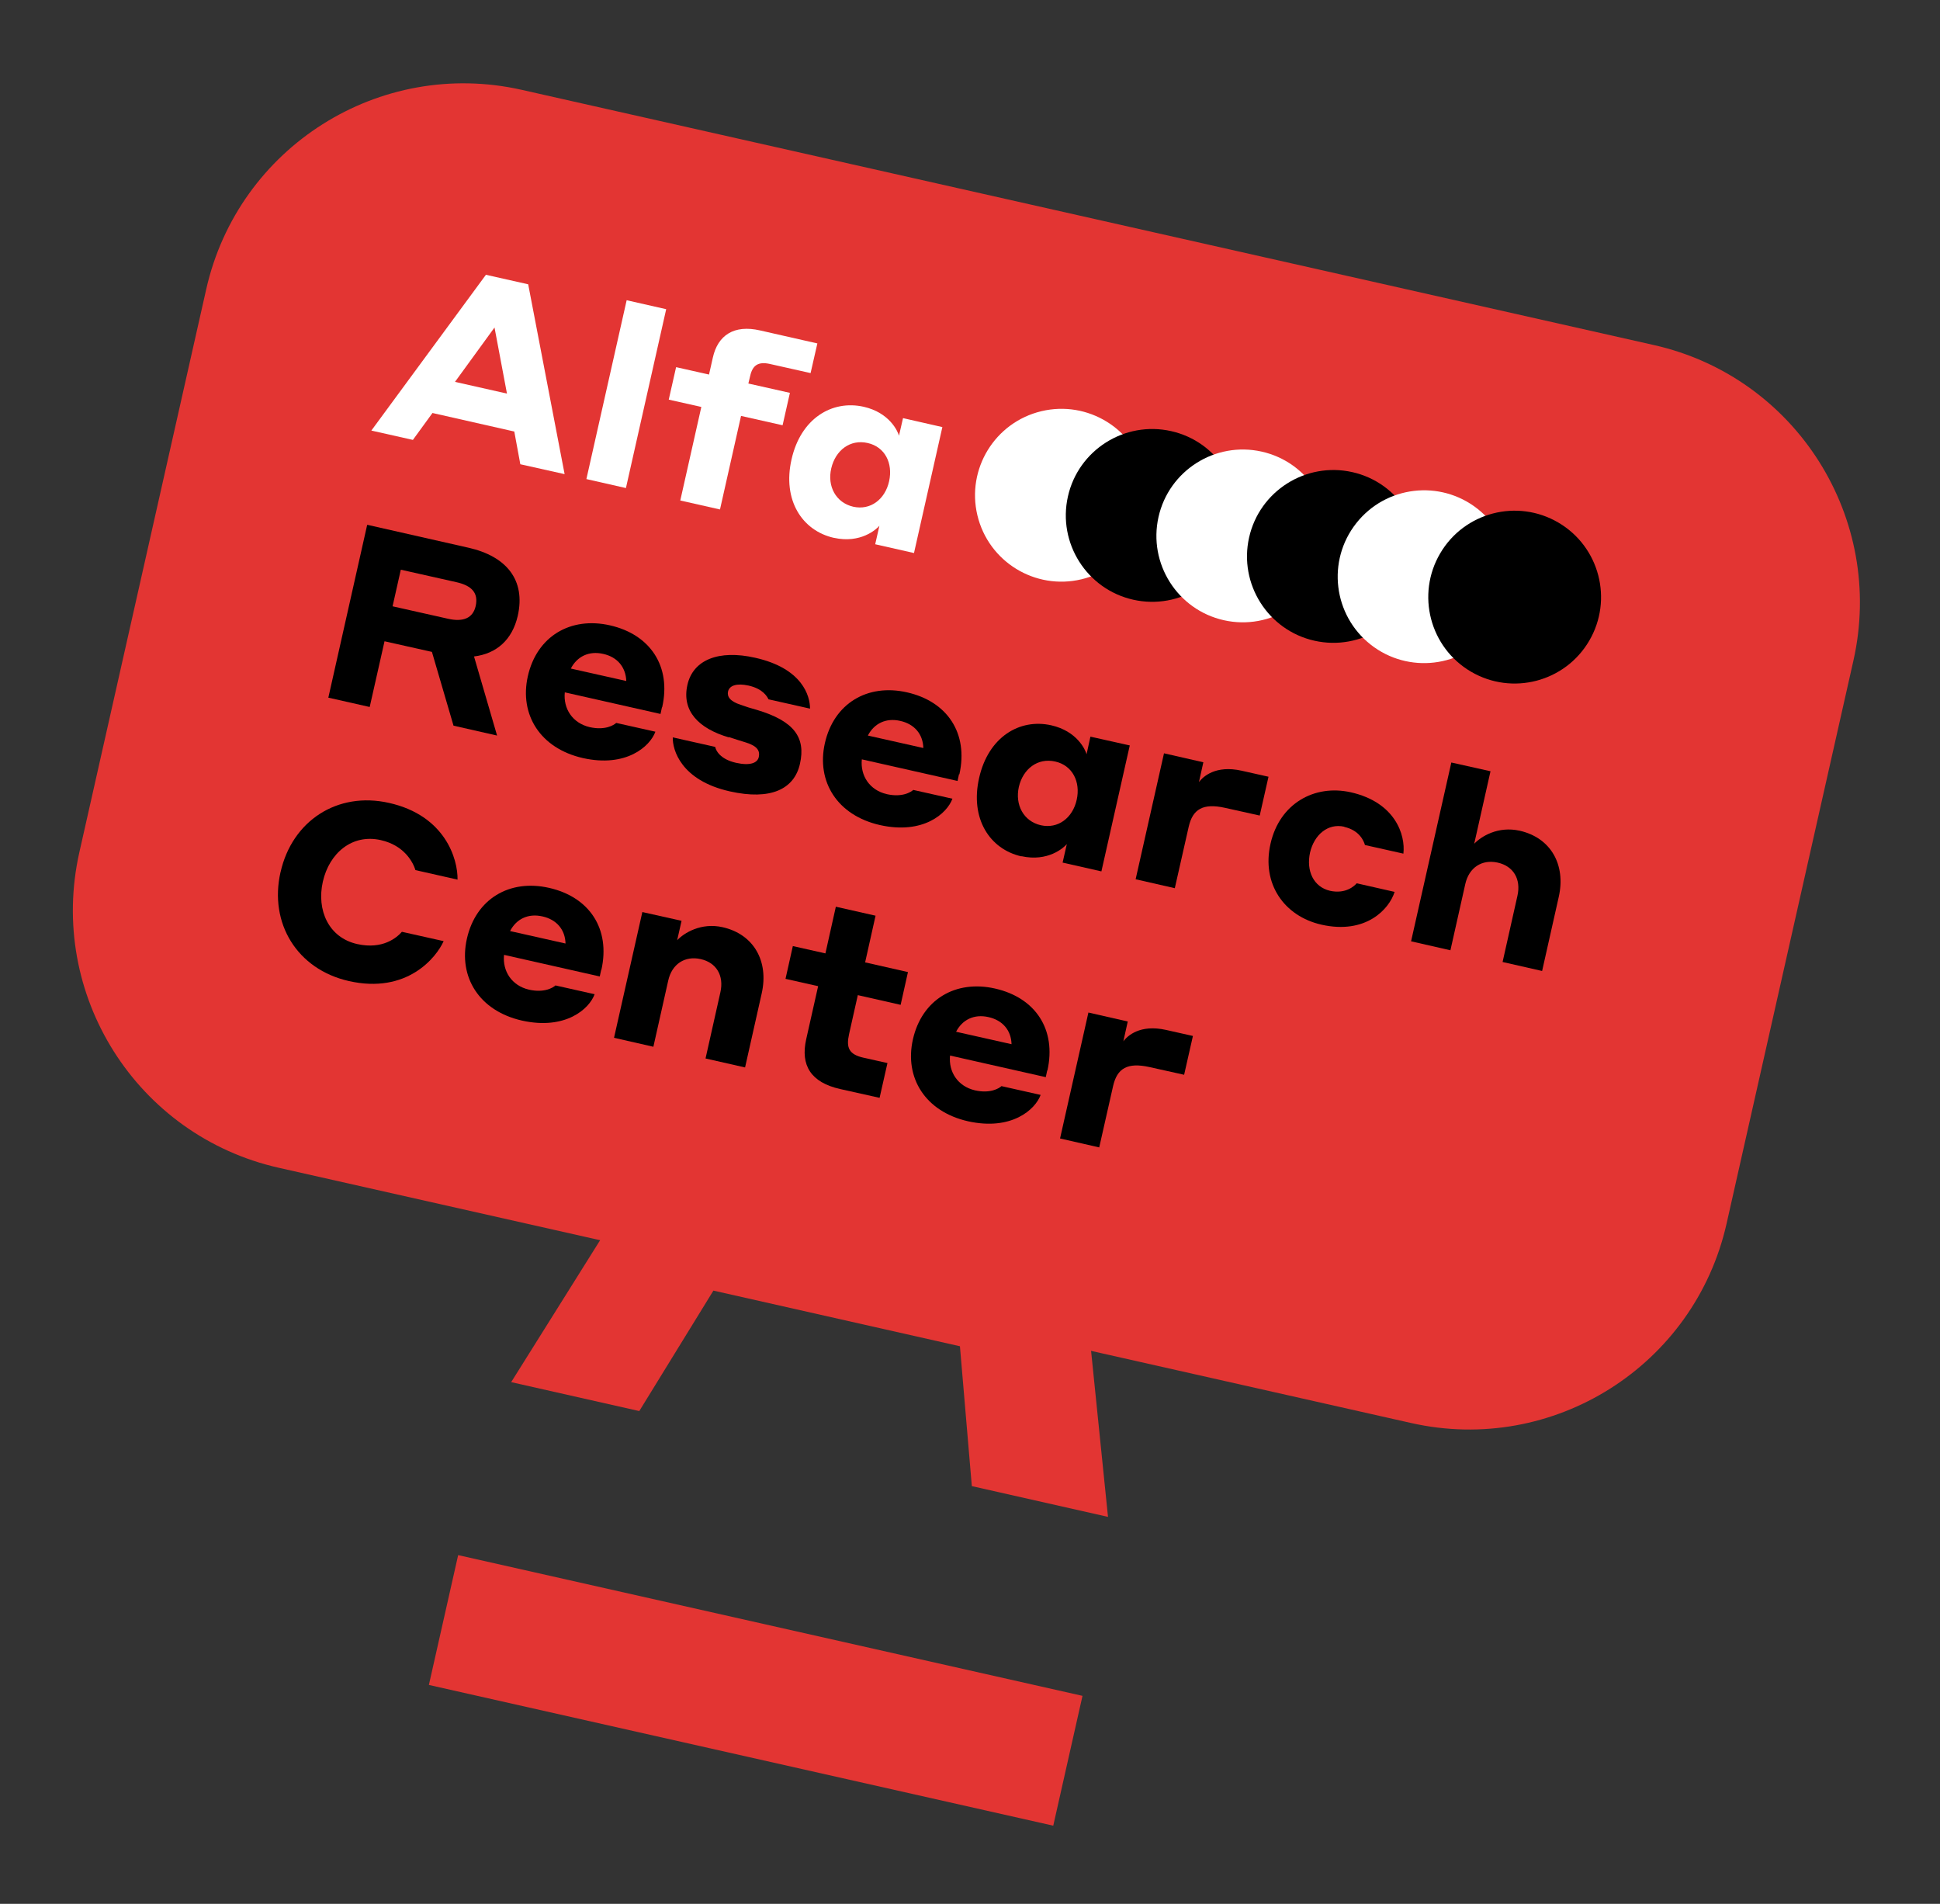 <?xml version="1.0" encoding="UTF-8"?> <svg xmlns="http://www.w3.org/2000/svg" width="106" height="104" viewBox="0 0 106 104" fill="none"><rect x="0" y="0" width="106" height="104" fill="#333333" stroke="none"/> <path d="M57.25 50.57C56.93 47.45 56.33 44.91 52.48 44.04C48.63 43.17 46.93 45.19 45.25 47.87L27.93 75.5L34.93 77.08L38.98 70.5L52.45 73.54L53.1 81.18L60.54 82.86L57.25 50.58V50.57ZM42.38 64.92L50.37 51.77L50.55 51.81L51.86 67.05L42.38 64.91V64.92Z" fill="#E33533"></path> <path d="M25.033 84.949L23.434 92.041L57.549 99.729L59.147 92.637L25.033 84.949Z" fill="#E33533"></path> <path d="M11.267 15.804L4.337 46.553C2.586 54.322 7.465 62.04 15.234 63.791L77.102 77.733C84.871 79.484 92.589 74.605 94.34 66.836L101.269 36.087C103.02 28.318 98.141 20.601 90.372 18.85L28.504 4.907C20.735 3.156 13.017 8.035 11.267 15.804Z" fill="#E33533"></path> <path d="M28.09 23.57L23.63 22.56L22.56 24.03L20.29 23.52L26.55 15.01L28.86 15.53L30.85 25.9L28.43 25.36L28.1 23.57H28.09ZM27.7 21.5L27.02 17.89L24.86 20.86L27.7 21.5V21.5Z" fill="white"></path> <path d="M34.24 16.4L36.4 16.89L34.2 26.66L32.04 26.17L34.24 16.4Z" fill="white"></path> <path d="M36.96 20.06L38.74 20.46L38.95 19.53C39.22 18.32 40.1 17.72 41.53 18.05L44.66 18.76L44.29 20.38L42.06 19.88C41.42 19.74 41.12 19.96 40.99 20.53L40.89 20.95L43.16 21.46L42.76 23.23L40.49 22.72L39.34 27.83L37.17 27.34L38.32 22.23L36.54 21.83L36.94 20.06H36.96Z" fill="white"></path> <path d="M45.56 29.38C43.83 28.99 42.74 27.32 43.25 25.09C43.75 22.87 45.45 21.83 47.19 22.22C48.6 22.54 49.05 23.55 49.12 23.8L49.34 22.84L51.49 23.33L49.94 30.21L47.82 29.73L48.05 28.72C47.88 28.92 47.02 29.7 45.57 29.38H45.56ZM47.41 24.2C46.45 23.98 45.65 24.6 45.42 25.58C45.19 26.56 45.67 27.46 46.62 27.68C47.56 27.89 48.36 27.28 48.58 26.29C48.8 25.3 48.35 24.41 47.41 24.2V24.2Z" fill="white"></path> <path d="M20.08 28.67L25.6 29.92C27.68 30.39 28.73 31.69 28.29 33.64C27.99 34.95 27.13 35.71 25.9 35.86L27.16 40.18L24.78 39.64L23.6 35.61L21.01 35.03L20.2 38.62L17.94 38.11L20.06 28.68L20.08 28.67ZM21.9 31.12L21.45 33.12L24.48 33.8C25.32 33.99 25.84 33.76 25.99 33.11C26.15 32.39 25.78 31.99 24.93 31.8L21.9 31.12Z" fill="black"></path> <path d="M36.17 38.63L36.09 39L30.86 37.82C30.77 38.71 31.28 39.5 32.22 39.72C33.06 39.91 33.54 39.61 33.67 39.49L35.81 39.97C35.52 40.77 34.22 41.94 31.85 41.41C29.51 40.88 28.37 39.03 28.84 36.94C29.33 34.76 31.17 33.67 33.33 34.16C35.53 34.66 36.69 36.4 36.18 38.64L36.17 38.63ZM31.19 36.52L34.22 37.2C34.19 36.44 33.73 35.89 32.96 35.72C32.18 35.54 31.53 35.86 31.19 36.52Z" fill="black"></path> <path d="M39.82 40.28C38.16 39.79 37.24 38.83 37.56 37.41C37.87 36.04 39.27 35.48 41.26 35.93C43.85 36.51 44.26 38.02 44.26 38.71L41.99 38.2C41.92 38.06 41.7 37.63 40.9 37.45C40.26 37.31 39.86 37.44 39.78 37.77C39.72 38.05 39.88 38.31 40.47 38.5C40.77 38.61 41 38.68 41.36 38.78C43.4 39.39 44.03 40.29 43.71 41.72C43.4 43.11 42.11 43.73 39.88 43.23C37.2 42.63 36.74 40.95 36.76 40.28L39.08 40.8C39.1 40.96 39.32 41.47 40.22 41.67C40.98 41.84 41.39 41.68 41.46 41.35C41.53 41.03 41.4 40.76 40.76 40.56C40.39 40.45 40.16 40.37 39.81 40.26L39.82 40.28Z" fill="black"></path> <path d="M52.4 42.29L52.32 42.66L47.09 41.48C47 42.37 47.51 43.16 48.45 43.38C49.29 43.57 49.77 43.27 49.9 43.15L52.04 43.63C51.75 44.43 50.45 45.6 48.08 45.07C45.74 44.54 44.6 42.69 45.07 40.6C45.56 38.42 47.4 37.33 49.56 37.82C51.77 38.32 52.92 40.06 52.42 42.3L52.4 42.29ZM47.42 40.18L50.45 40.86C50.43 40.1 49.96 39.55 49.19 39.38C48.41 39.2 47.76 39.52 47.42 40.18Z" fill="black"></path> <path d="M55.81 46.78C54.08 46.39 52.99 44.72 53.5 42.49C54 40.27 55.7 39.23 57.44 39.62C58.85 39.94 59.3 40.95 59.37 41.2L59.58 40.24L61.73 40.72L60.18 47.6L58.06 47.12L58.29 46.11C58.12 46.31 57.26 47.09 55.81 46.77V46.78ZM57.66 41.6C56.7 41.38 55.9 42 55.67 42.98C55.45 43.96 55.92 44.86 56.87 45.08C57.81 45.29 58.61 44.68 58.83 43.69C59.05 42.71 58.6 41.81 57.66 41.6V41.6Z" fill="black"></path> <path d="M64.2 48.52L62.05 48.03L63.6 41.15L65.75 41.64L65.51 42.72C65.73 42.43 66.41 41.78 67.84 42.1L69.31 42.43L68.83 44.55L66.94 44.13C65.73 43.86 65.17 44.2 64.95 45.16L64.19 48.52H64.2Z" fill="black"></path> <path d="M73.45 45.16C72.56 44.96 71.81 45.59 71.58 46.57C71.36 47.57 71.77 48.45 72.67 48.66C73.53 48.85 74.01 48.39 74.13 48.25L76.2 48.72C75.91 49.66 74.63 51.06 72.2 50.51C70.17 50.05 68.92 48.28 69.42 46.09C69.91 43.91 71.8 42.83 73.81 43.28C76.24 43.83 76.8 45.61 76.68 46.63L74.58 46.16C74.52 45.95 74.29 45.36 73.45 45.17V45.16Z" fill="black"></path> <path d="M79.29 41.65L81.44 42.13L80.55 46.09C80.92 45.7 81.84 45.11 83.04 45.38C84.75 45.77 85.56 47.25 85.17 48.99L84.26 53.04L82.1 52.55L82.91 48.94C83.12 48.02 82.69 47.31 81.83 47.12C80.97 46.93 80.26 47.39 80.06 48.3L79.25 51.91L77.1 51.42L79.3 41.65H79.29Z" fill="black"></path> <path d="M15.33 47.64C15.96 44.84 18.43 43.22 21.26 43.86C24.33 44.55 25.02 46.93 25 48.05L22.7 47.53C22.57 47.11 22.1 46.18 20.8 45.89C19.23 45.54 17.99 46.61 17.64 48.16C17.29 49.71 17.95 51.22 19.52 51.57C20.91 51.88 21.68 51.22 21.96 50.9L24.24 51.41C23.84 52.31 22.23 54.31 19.06 53.59C16.23 52.95 14.69 50.43 15.33 47.63V47.64Z" fill="black"></path> <path d="M32.85 52.97L32.77 53.34L27.54 52.16C27.45 53.05 27.96 53.84 28.9 54.06C29.74 54.25 30.22 53.95 30.35 53.83L32.49 54.31C32.2 55.11 30.9 56.28 28.52 55.75C26.18 55.22 25.04 53.37 25.51 51.28C26 49.1 27.84 48.01 30 48.5C32.21 49 33.36 50.74 32.86 52.98L32.85 52.97ZM27.87 50.86L30.9 51.54C30.88 50.78 30.41 50.23 29.64 50.06C28.86 49.88 28.21 50.2 27.87 50.86Z" fill="black"></path> <path d="M35.09 49.82L37.24 50.3L37 51.36C37.37 50.97 38.3 50.38 39.49 50.65C41.2 51.04 42.01 52.52 41.62 54.26L40.71 58.31L38.55 57.82L39.36 54.21C39.57 53.29 39.14 52.58 38.28 52.39C37.42 52.2 36.71 52.66 36.51 53.57L35.7 57.18L33.55 56.69L35.1 49.81L35.09 49.82Z" fill="black"></path> <path d="M44.7 53.87L42.92 53.47L43.32 51.68L45.1 52.08L45.67 49.53L47.84 50.02L47.27 52.57L49.61 53.1L49.21 54.89L46.87 54.36L46.39 56.5C46.23 57.23 46.38 57.6 47.19 57.78L48.49 58.07L48.06 59.97L45.91 59.49C44.3 59.13 43.73 58.19 44.05 56.77L44.7 53.88V53.87Z" fill="black"></path> <path d="M57.22 58.47L57.14 58.84L51.91 57.66C51.82 58.55 52.33 59.34 53.27 59.56C54.11 59.75 54.59 59.45 54.72 59.33L56.86 59.81C56.57 60.61 55.27 61.78 52.89 61.25C50.55 60.72 49.41 58.87 49.88 56.78C50.37 54.6 52.21 53.51 54.37 54C56.58 54.5 57.73 56.24 57.23 58.48L57.22 58.47ZM52.24 56.36L55.27 57.04C55.25 56.28 54.78 55.73 54.01 55.56C53.23 55.38 52.58 55.7 52.24 56.36Z" fill="black"></path> <path d="M60.07 62.68L57.92 62.19L59.47 55.31L61.62 55.8L61.38 56.88C61.6 56.59 62.28 55.94 63.71 56.26L65.18 56.59L64.7 58.71L62.81 58.29C61.6 58.02 61.04 58.36 60.82 59.32L60.06 62.68H60.07Z" fill="black"></path> <path d="M59.091 31.644C61.627 31.039 63.192 28.493 62.587 25.958C61.982 23.422 59.436 21.857 56.9 22.462C54.364 23.067 52.799 25.613 53.404 28.149C54.009 30.684 56.555 32.249 59.091 31.644Z" fill="white"></path> <path d="M67.56 29.19C66.99 31.73 64.46 33.33 61.92 32.76C59.38 32.19 57.78 29.66 58.35 27.12C58.92 24.58 61.45 22.98 63.99 23.55C66.53 24.12 68.13 26.65 67.56 29.19Z" fill="black"></path> <path d="M72.51 30.31C71.94 32.85 69.41 34.45 66.87 33.88C64.33 33.31 62.73 30.78 63.3 28.24C63.87 25.7 66.4 24.1 68.94 24.67C71.48 25.24 73.08 27.77 72.51 30.31Z" fill="white"></path> <path d="M77.46 31.43C76.89 33.97 74.36 35.57 71.82 35C69.28 34.43 67.68 31.9 68.25 29.36C68.82 26.82 71.35 25.22 73.89 25.79C76.43 26.36 78.03 28.89 77.46 31.43Z" fill="black"></path> <path d="M81.52 34.423C83.132 32.375 82.78 29.408 80.732 27.795C78.684 26.182 75.716 26.535 74.103 28.583C72.49 30.631 72.843 33.599 74.891 35.211C76.939 36.824 79.907 36.471 81.52 34.423Z" fill="white"></path> <path d="M86.832 35.005C88.15 32.756 87.396 29.864 85.147 28.546C82.898 27.227 80.006 27.982 78.688 30.231C77.37 32.48 78.124 35.371 80.373 36.69C82.622 38.008 85.514 37.254 86.832 35.005Z" fill="black"></path> </svg> 